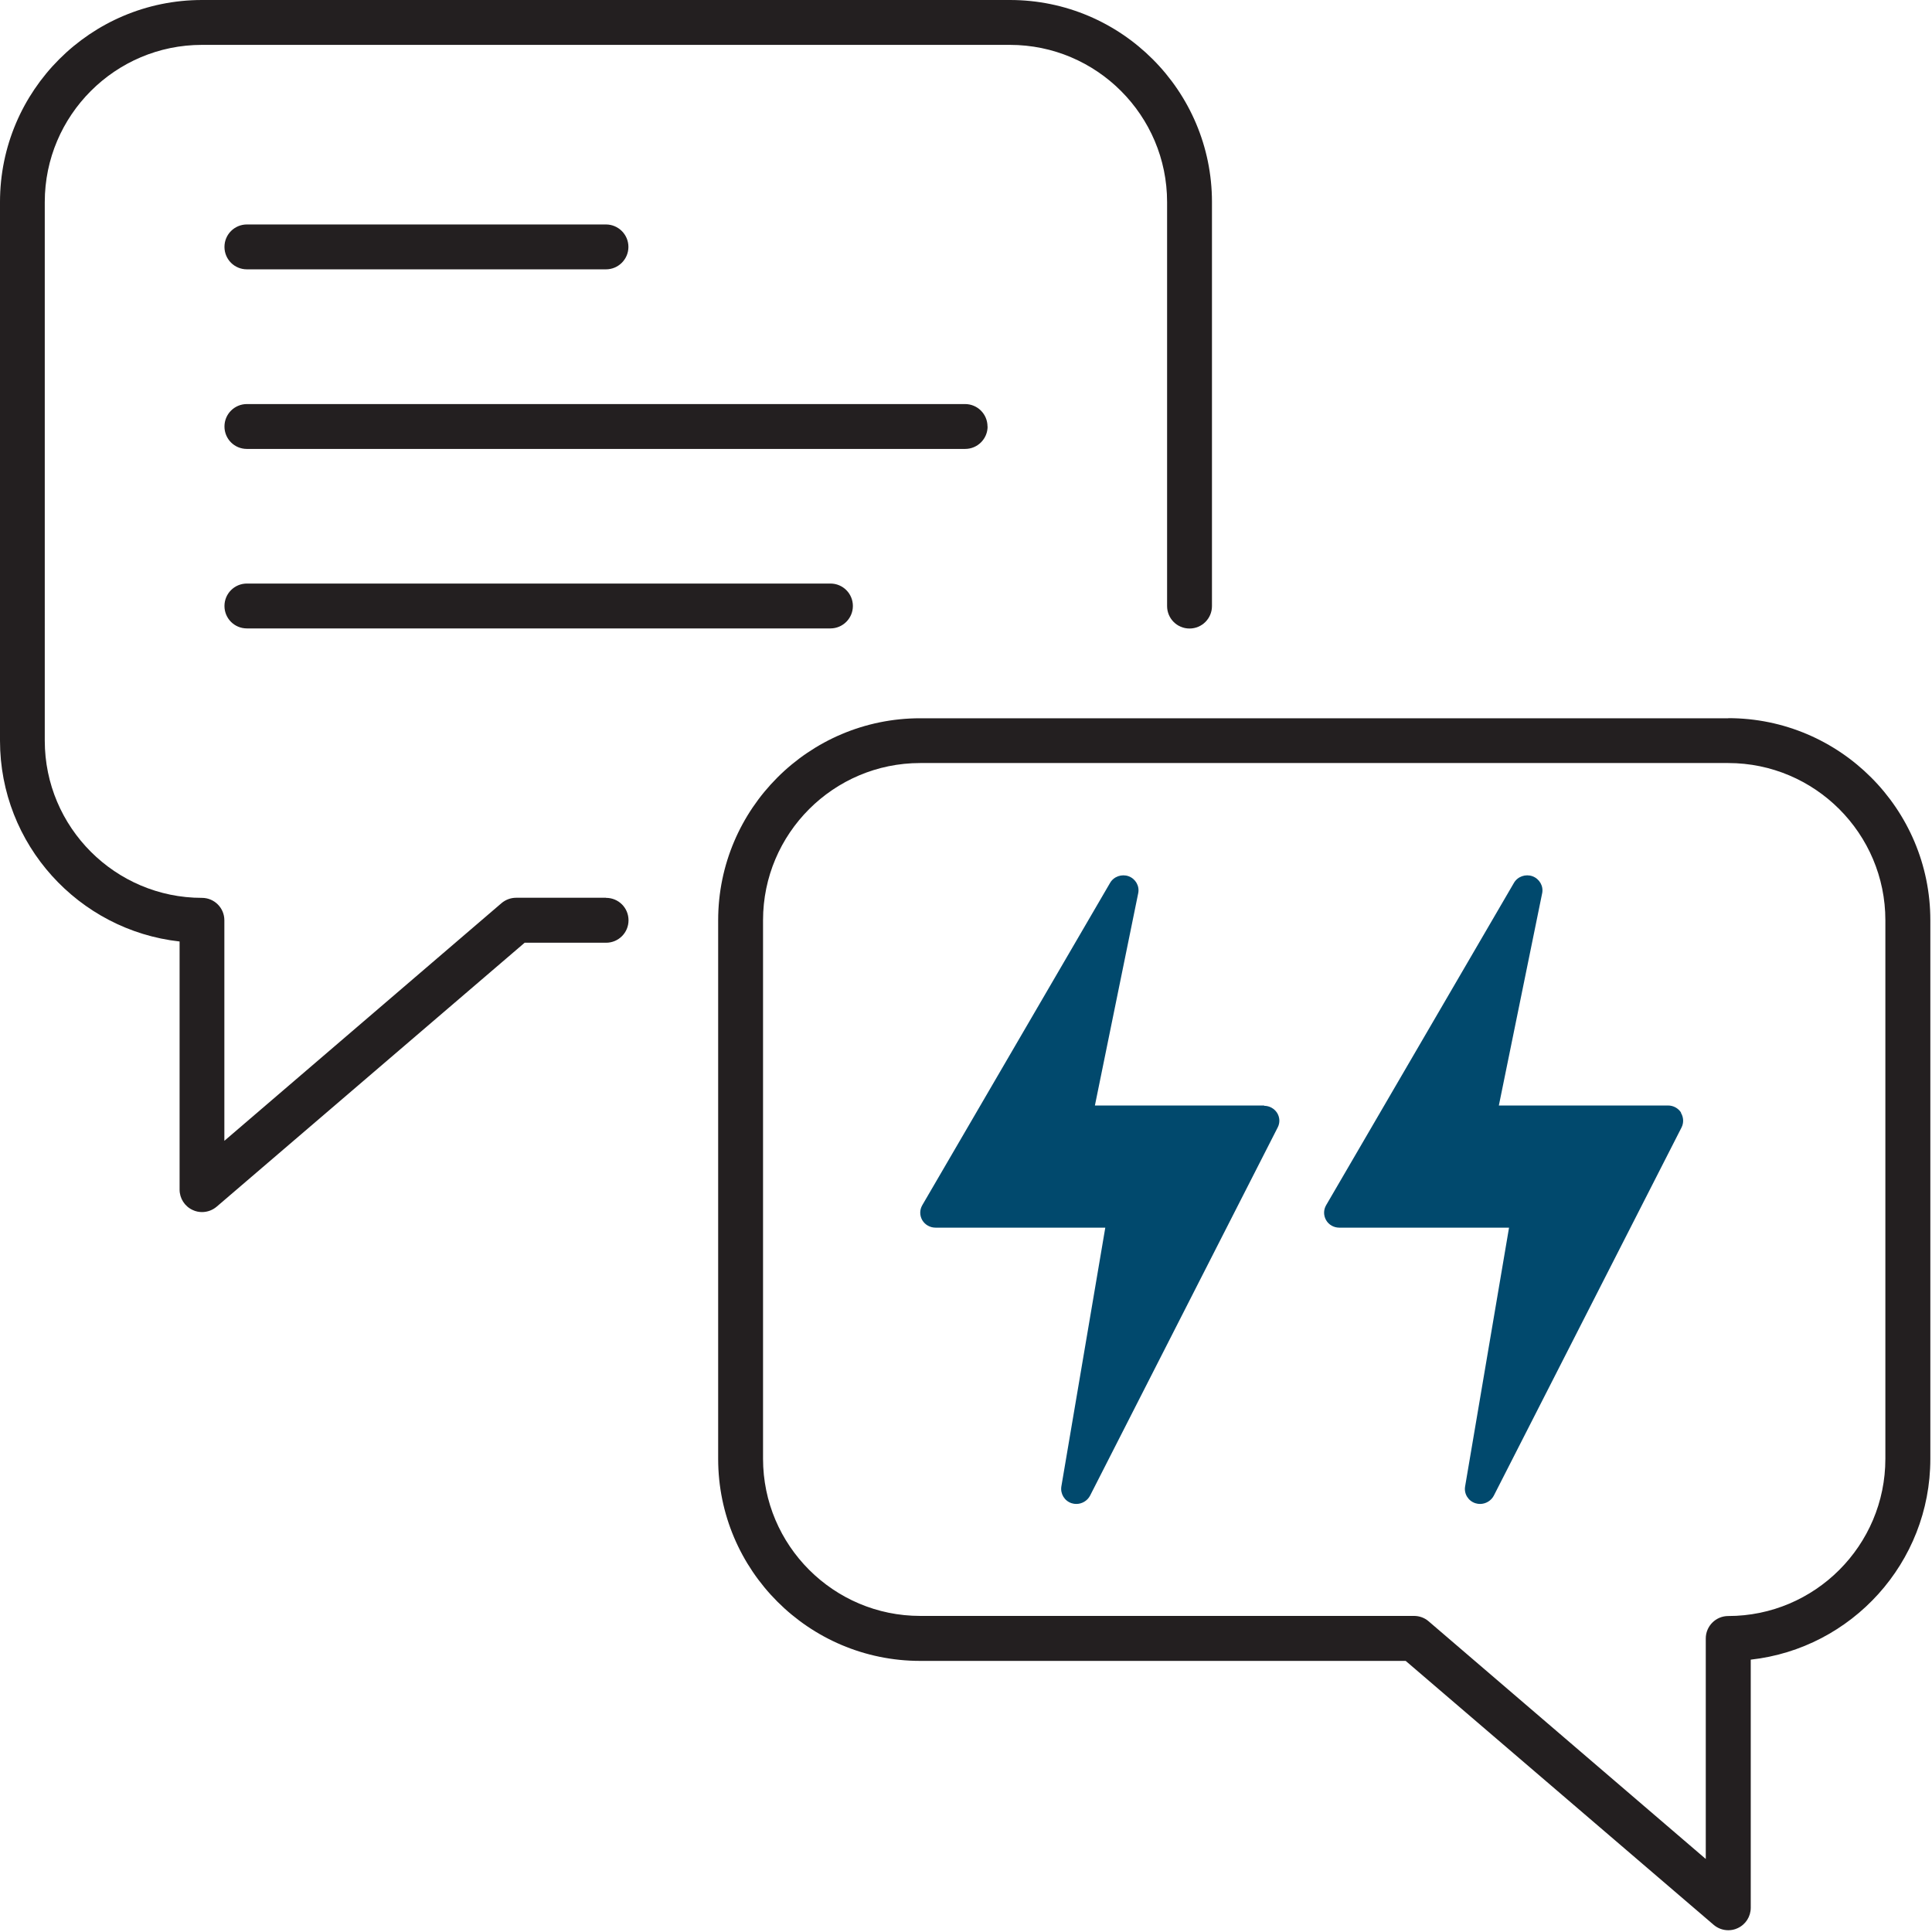 <?xml version="1.0" encoding="UTF-8"?>
<svg id="Layer_2" data-name="Layer 2" xmlns="http://www.w3.org/2000/svg" xmlns:xlink="http://www.w3.org/1999/xlink" viewBox="0 0 186 186">
  <defs>
    <style>
      .cls-1 {
        fill: #01496d;
      }

      .cls-2 {
        fill: none;
      }

      .cls-3 {
        clip-path: url(#clippath-1);
      }

      .cls-4 {
        fill: #231f20;
      }

      .cls-5 {
        clip-path: url(#clippath);
      }
    </style>
    <clipPath id="clippath">
      <rect class="cls-2" width="117.01" height="117.64"/>
    </clipPath>
    <clipPath id="clippath-1">
      <rect class="cls-2" x="69.01" y="68.3" width="116.99" height="117.7"/>
    </clipPath>
  </defs>
  <g id="Laag_1" data-name="Laag 1">
    <g>
      <path class="cls-1" d="M121.7,106.43h-16.29l4.17-20.44c.14-.69-.25-1.38-.92-1.63-.67-.24-1.43.02-1.79.64l-18.08,31.03c-.26.45-.26.99,0,1.44.27.45.75.72,1.28.72h16.34l-4.23,24.92c-.11.7.3,1.39.99,1.61.15.05.3.07.45.07.54,0,1.06-.3,1.32-.79l18.07-35.46c.23-.44.21-.97-.06-1.4-.27-.42-.74-.68-1.24-.68Z"/>
      <path class="cls-1" d="M161.84,107.11c-.27-.42-.74-.68-1.25-.68h-16.29l4.17-20.44c.14-.69-.26-1.38-.93-1.63-.67-.24-1.43.02-1.79.64l-18.08,31.03c-.26.45-.26.99,0,1.44.26.45.74.72,1.27.72h16.34l-4.23,24.92c-.12.7.3,1.39.99,1.61.15.05.31.07.45.07.54,0,1.06-.3,1.32-.79l18.08-35.46c.22-.44.2-.97-.06-1.4Z"/>
      <g class="cls-5">
        <path class="cls-4" d="M58.34,86.43h-8.65c-.52,0-1.02.19-1.41.52l-26.68,22.88v-21.23c0-1.2-.97-2.16-2.16-2.16-8.34,0-15.13-6.79-15.13-15.13V19.45c0-8.34,6.79-15.13,15.13-15.13h77.79c8.34,0,15.13,6.79,15.13,15.13v38.9c0,1.19.96,2.16,2.16,2.16s2.16-.97,2.16-2.16V19.45c0-10.72-8.72-19.45-19.45-19.45H19.45C8.72,0,0,8.72,0,19.45v51.86c0,9.99,7.57,18.25,17.29,19.33v23.89c0,.84.49,1.61,1.26,1.96.29.14.6.2.9.2.51,0,1.01-.18,1.41-.52l29.65-25.41h7.84c1.19,0,2.16-.96,2.16-2.16s-.96-2.16-2.16-2.16Z"/>
      </g>
      <g class="cls-3">
        <path class="cls-4" d="M166.38,69.15h-77.79c-10.72,0-19.45,8.72-19.45,19.45v51.85c0,10.72,8.72,19.45,19.45,19.45h46.74l29.65,25.41c.4.34.9.52,1.41.52.3,0,.61-.06.9-.2.77-.35,1.26-1.12,1.26-1.96v-23.89c9.71-1.08,17.29-9.33,17.29-19.33v-51.86c0-10.72-8.72-19.45-19.45-19.45ZM181.51,140.45c0,8.34-6.79,15.13-15.13,15.13-1.19,0-2.16.97-2.16,2.16v21.23l-26.68-22.88c-.39-.34-.89-.52-1.41-.52h-47.54c-8.34,0-15.13-6.79-15.13-15.13v-51.85c0-8.34,6.79-15.13,15.13-15.13h77.79c8.34,0,15.13,6.79,15.13,15.13v51.86Z"/>
      </g>
      <path class="cls-4" d="M23.77,25.93h34.57c1.19,0,2.16-.97,2.16-2.16s-.97-2.16-2.16-2.16H23.77c-1.19,0-2.16.96-2.16,2.16s.96,2.16,2.16,2.16Z"/>
      <path class="cls-4" d="M95.07,41.06c0-1.19-.96-2.16-2.16-2.16H23.77c-1.19,0-2.16.96-2.16,2.16s.96,2.16,2.16,2.16h69.15c1.19,0,2.16-.97,2.16-2.16Z"/>
      <path class="cls-4" d="M23.77,56.18c-1.19,0-2.16.96-2.16,2.16s.96,2.16,2.16,2.16h56.18c1.19,0,2.16-.97,2.16-2.16s-.96-2.16-2.16-2.16H23.77Z"/>
    </g>
  </g>
</svg>